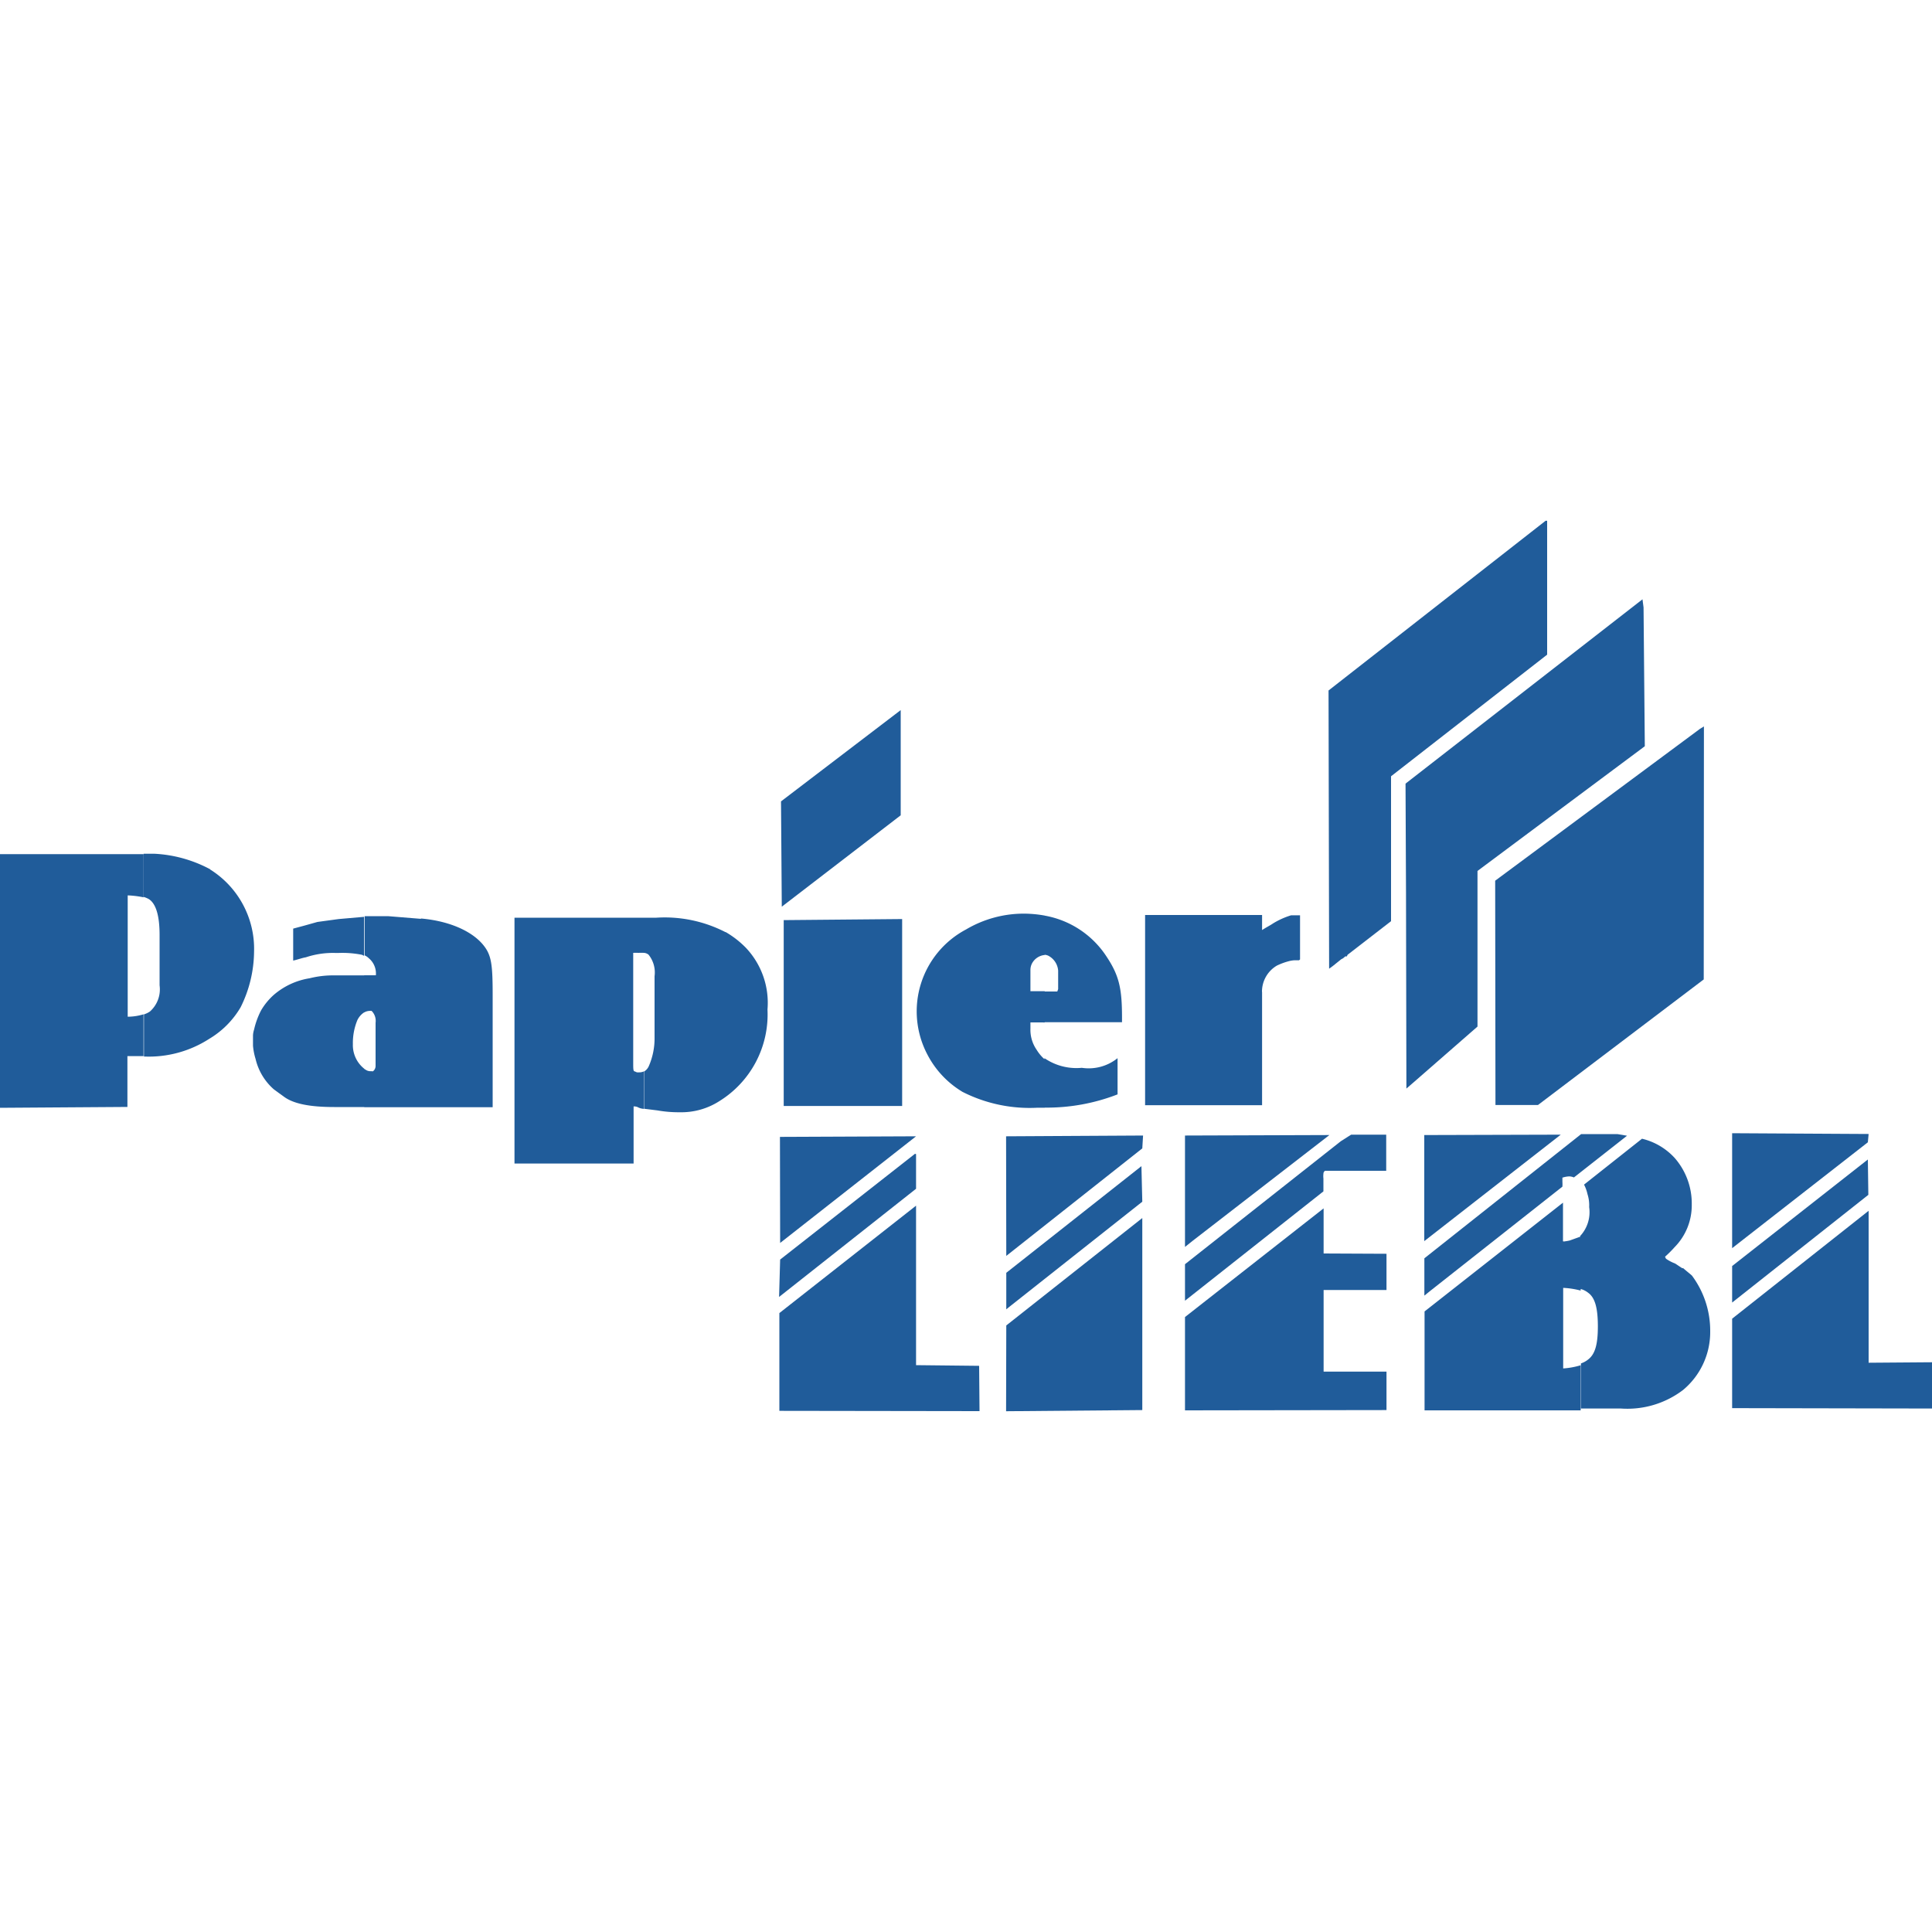 <svg id="svg" xmlns="http://www.w3.org/2000/svg" width="200" height="200" viewBox="0 0 200 200"><defs><style>.cls-1{fill:#205c9a;}</style></defs><title>HdA-Kundenlogo-PapierLiebl</title><path class="cls-1" d="M160.15,53.91H160L137.53,71.48l.06,28.8.41-.3.83-.67.2-.11c.19-.17.3-.25.3-.19h.09l.08-.17L144,95.36v-15l16.16-12.59V53.91Z"/><polygon class="cls-1" points="152.95 90.16 170.27 77.25 170.14 62.88 170.03 62.04 145.5 81.12 145.55 92.39 145.59 112.69 146.58 111.83 152.95 106.27 152.95 90.16"/><polygon class="cls-1" points="93.24 84.4 93.24 73.51 80.85 82.96 80.93 93.86 93.24 84.4"/><polygon class="cls-1" points="154.81 114.39 159.21 114.39 176.37 101.39 176.39 75.2 175.98 75.45 154.78 91.17 154.81 114.39"/><path class="cls-1" d="M21.78,90A13.65,13.65,0,0,0,16,88.38H14.87v4.47a2.7,2.7,0,0,1,.53.22c.75.47,1.12,1.74,1.12,3.72V102a3.06,3.06,0,0,1-1,2.71,2.37,2.37,0,0,1-.62.3v4.36a11.54,11.54,0,0,0,6.76-1.83,9.25,9.25,0,0,0,3.25-3.27,13.12,13.12,0,0,0,1.39-5.73A9.69,9.69,0,0,0,21.74,90m-6.89-1.58H0v26.26l13.19-.09v-5.26h1.67V105a5.67,5.67,0,0,1-1.64.25V92.69a10.07,10.07,0,0,1,1.64.2V88.43Z"/><path class="cls-1" d="M108.15,114.66a20.23,20.23,0,0,0,7.54-1.37v-3.75a4.76,4.76,0,0,1-3.7,1,5.84,5.84,0,0,1-3.87-1v5Zm0-8.84h8v-.5c0-3-.3-4.34-1.61-6.31a9.65,9.65,0,0,0-6.42-4.23v4.06h0a1,1,0,0,1,.53.17,1.9,1.9,0,0,1,.89,1.47v1.91l-.09.25h-1.39v3.23ZM99.58,113a15.35,15.35,0,0,0,7.84,1.67h.73v-5a4.3,4.3,0,0,1-.84-1,3.63,3.63,0,0,1-.64-2.19v-.64h1.48v-3.23h-1.48v-2.14a1.5,1.5,0,0,1,.17-.75,1.67,1.67,0,0,1,1.31-.86V94.78a12.46,12.46,0,0,0-2.11-.2A11.74,11.74,0,0,0,100,96.22a9.59,9.59,0,0,0-4,12.94A9.7,9.7,0,0,0,99.59,113"/><path class="cls-1" d="M130.64,102.68a3.13,3.13,0,0,1,1.54-2.72,6.79,6.79,0,0,1,1.21-.45,2.94,2.94,0,0,1,.58-.1h.5l.11-.09V94.75h-.92a8.05,8.05,0,0,0-1.87.84c-.32.22-.72.41-1.14.69V94.72H118.54v19.69h12.11V102.68Z"/><path class="cls-1" d="M43.6,95.12l-3.44-.28H37.75V98.9a1.42,1.42,0,0,1,.41.28,2.06,2.06,0,0,1,.75,1.78H37.7v3.85a1.17,1.17,0,0,1,.51-.16,1.13,1.13,0,0,1,.26,0,1.45,1.45,0,0,1,.41,1.22v4.47a.69.69,0,0,1-.26.55.15.15,0,0,1-.13,0h-.11a.86.86,0,0,1-.58-.19h-.09v3.92H51V103c0-2.73-.1-3.76-.6-4.64-1-1.72-3.56-3-6.85-3.28m-5.86-.17-2.63.23-2.2.3-1.39.39-1.12.3v3.31c.5-.11.93-.28,1.31-.34a8.84,8.84,0,0,1,3.06-.45h.32a10.41,10.41,0,0,1,2.43.19l.22.11Zm0,6.06H34.48a10,10,0,0,0-2.43.3A7.47,7.47,0,0,0,28.33,103a6.66,6.66,0,0,0-1.3,1.59,8.26,8.26,0,0,0-.73,2,2.29,2.29,0,0,0-.11.58v1.08a6.48,6.48,0,0,0,.27,1.38,6,6,0,0,0,1.89,3.14l.49.36.54.39c1,.75,2.72,1.08,5.22,1.08h3.14v-3.94a3.11,3.11,0,0,1-1.21-2.56,6.19,6.19,0,0,1,.47-2.51,2,2,0,0,1,.73-.81V101Z"/><path class="cls-1" d="M75.11,96.5A13.74,13.74,0,0,0,67.94,95H66.67v3.64a.84.84,0,0,1,.47.19,2.94,2.94,0,0,1,.62,2.23v6.38a7.18,7.18,0,0,1-.58,2.89,1.24,1.24,0,0,1-.48.58v3.87l1.36.17a12.68,12.68,0,0,0,2.3.19A7.29,7.29,0,0,0,74.45,114a10.55,10.55,0,0,0,5-9.49,8.29,8.29,0,0,0-2.26-6.42,9.82,9.82,0,0,0-2.08-1.61M66.59,95H53.26v25.45H65.59v-5.91a.2.2,0,0,1,.11,0,.82.82,0,0,1,.39.11,1.59,1.59,0,0,0,.58.14h0v-3.89a1.12,1.12,0,0,1-.54.11.52.52,0,0,1-.38-.09c-.2,0-.2-.19-.2-.94V98.64a4.86,4.86,0,0,1,.54,0,5.61,5.61,0,0,1,.58,0V95Z"/><polygon class="cls-1" points="81.13 114.49 93.39 114.49 93.39 95.14 81.13 95.25 81.13 114.49"/><polygon class="cls-1" points="193.44 117.39 179.31 117.31 179.31 129.21 193.36 118.25 193.44 117.39"/><path class="cls-1" d="M143.5,121.22v-3.76h-3.63l-1.07.68-16.13,12.73v3.78L137,123.33V122a2,2,0,0,1,0-.49.36.36,0,0,1,.17-.31h6.31Z"/><polygon class="cls-1" points="147.44 128.48 161.57 117.46 147.44 117.5 147.44 128.48"/><path class="cls-1" d="M147.44,134.13l.62-.5,13.68-10.79a4,4,0,0,0,0-.49v-.44a2.71,2.71,0,0,1,.69-.13,1.25,1.25,0,0,1,.5.11l5.5-4.32-1-.17h-3.75l-16.23,12.86v3.87Z"/><polygon class="cls-1" points="122.67 129.08 123.5 128.42 137.62 117.5 122.67 117.55 122.67 129.08"/><polygon class="cls-1" points="104.17 130.01 118.25 118.88 118.33 117.55 104.15 117.63 104.17 130.01"/><polygon class="cls-1" points="94.83 117.63 80.74 117.69 80.76 128.67 94.83 117.63"/><path class="cls-1" d="M174.16,131.29c-.36-.22-.58-.39-.77-.5a4.14,4.14,0,0,1-.93-.49,1.86,1.86,0,0,0-.1-.2,11.72,11.72,0,0,0,1-1,6.17,6.17,0,0,0,1.77-4.43,7.15,7.15,0,0,0-1.76-4.79,6.68,6.68,0,0,0-3.39-2l-6,4.75a4,4,0,0,1,.36,1,3.75,3.75,0,0,1,.17,1.33,3.62,3.62,0,0,1-.94,3v5.46a2.12,2.12,0,0,1,.84.41c.69.5,1,1.53,1,3.48s-.32,2.89-1,3.42a2.38,2.38,0,0,1-.75.41v4.67h4.14a9.52,9.52,0,0,0,6.43-1.92,7.8,7.8,0,0,0,2.81-6.06,9.55,9.55,0,0,0-1.89-5.78c-.2-.19-.5-.41-.92-.78m-10.57-3.22a.38.38,0,0,1-.15,0l-1,.36a4.21,4.21,0,0,1-.49.09.41.41,0,0,1-.22,0v-4l-14.33,11.26V146h16.16v-4.67a8,8,0,0,1-1.81.33v-8.34a8.53,8.53,0,0,1,1.81.28v-5.49Z"/><polygon class="cls-1" points="94.83 119.47 94.72 119.44 80.76 130.39 80.65 134.26 94.83 123.06 94.83 119.47"/><polygon class="cls-1" points="193.36 120.03 179.31 131.06 179.31 134.84 193.41 123.69 193.36 120.03"/><polygon class="cls-1" points="104.17 131.76 104.17 135.54 104.54 135.24 118.25 124.4 118.16 120.72 104.17 131.76"/><polygon class="cls-1" points="94.83 141.32 94.83 124.81 80.68 135.93 80.68 146.05 101.4 146.08 101.36 141.39 94.83 141.32"/><polygon class="cls-1" points="137.02 125.09 122.67 136.34 122.67 146 143.53 145.97 143.53 141.99 137.02 141.99 137.02 133.54 143.53 133.54 143.53 129.79 137.02 129.76 137.02 125.09"/><polygon class="cls-1" points="193.44 141.07 193.44 125.34 179.31 136.51 179.31 145.77 200 145.81 200 141.02 193.44 141.07"/><polygon class="cls-1" points="104.15 146.09 118.25 145.97 118.25 126.09 104.17 137.21 104.15 146.09"/></svg>